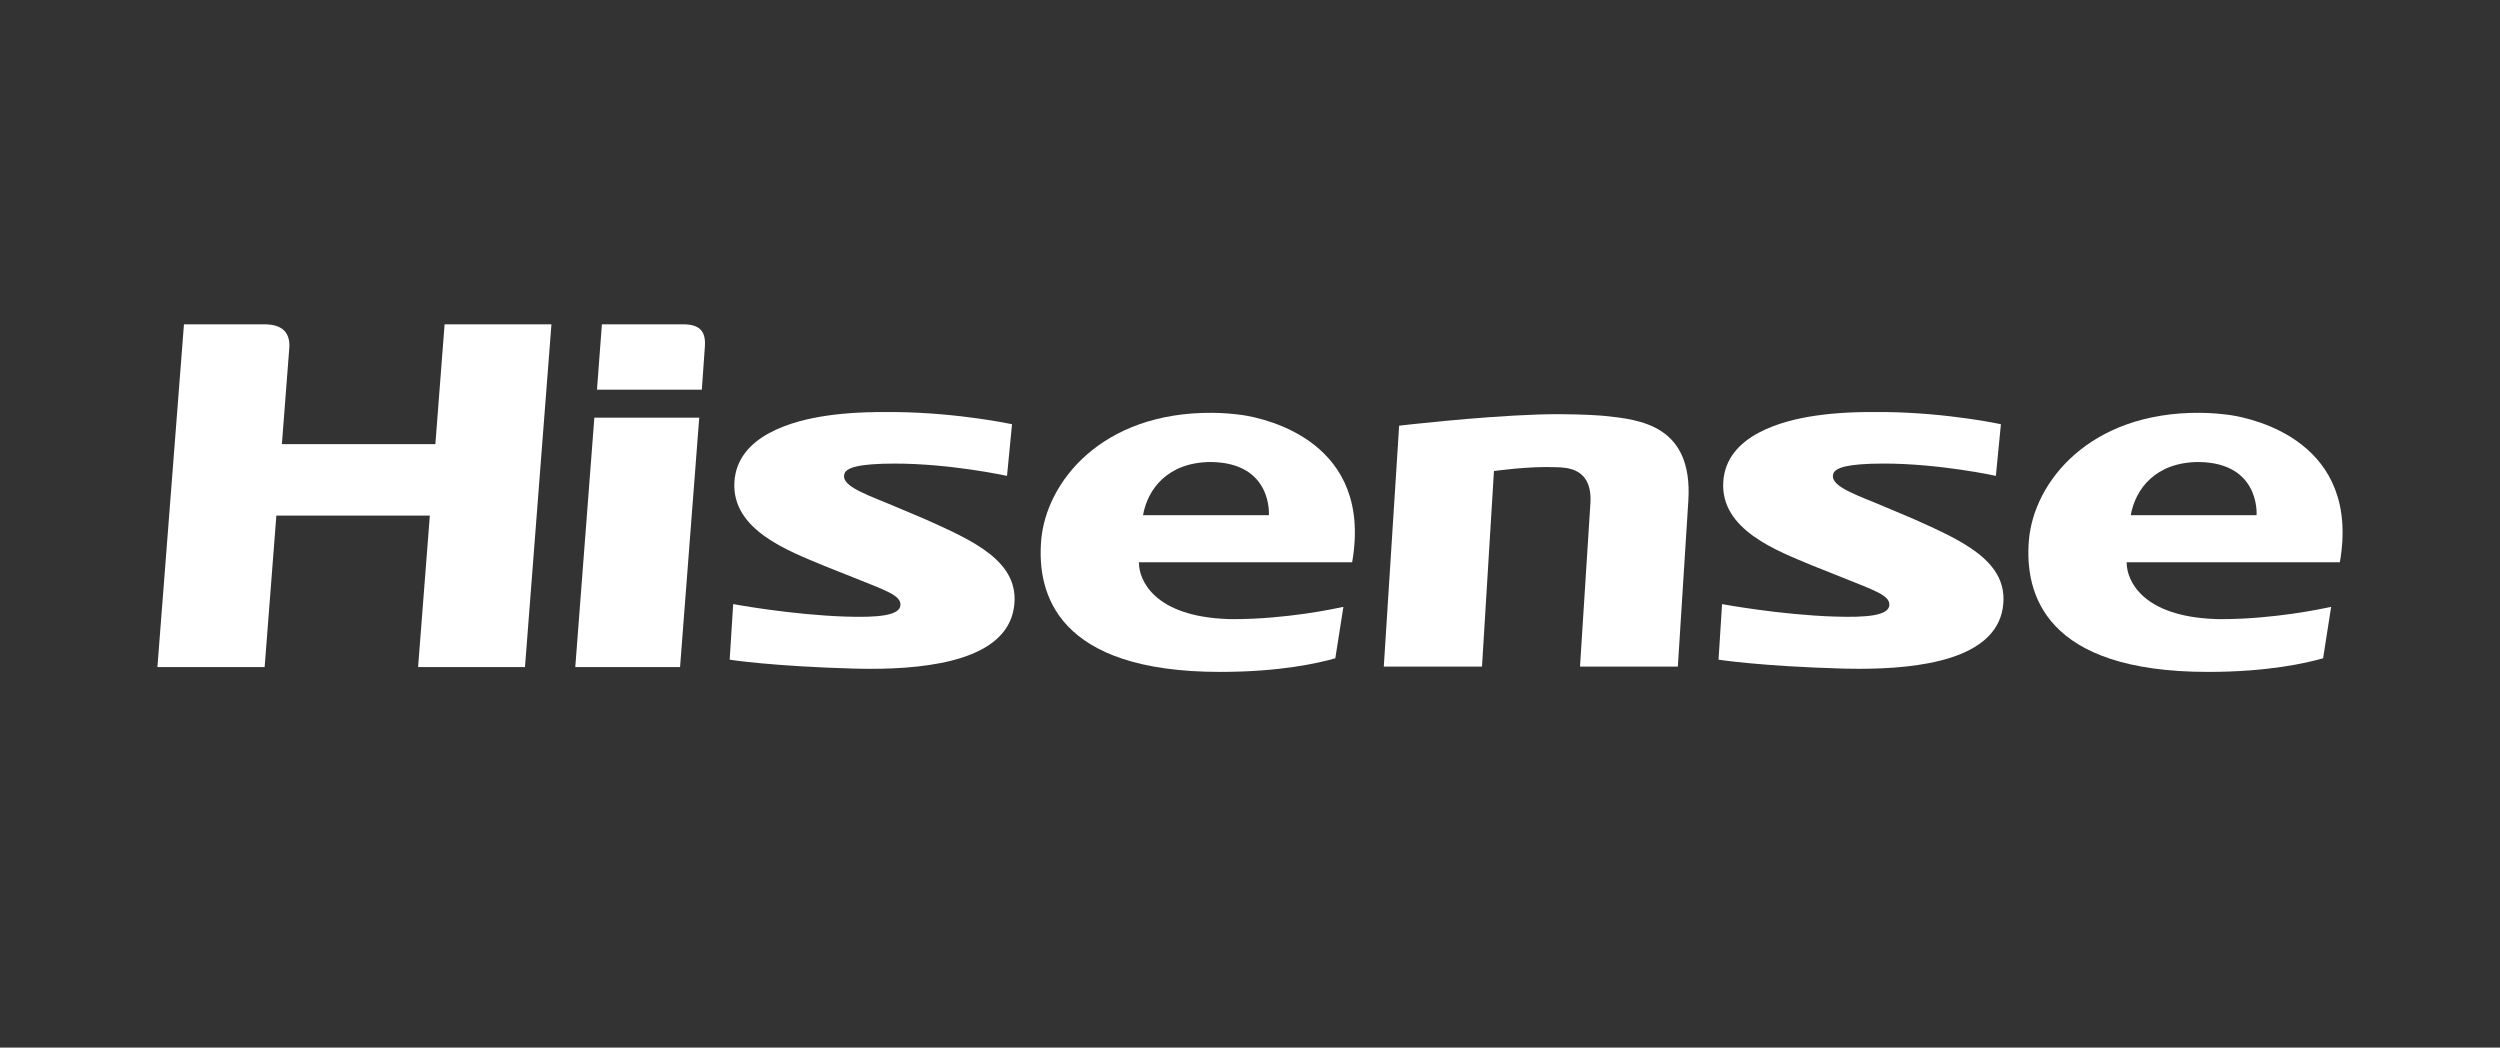<?xml version="1.0" encoding="UTF-8"?>
<svg xmlns="http://www.w3.org/2000/svg" id="uuid-24bd7cdd-df39-4190-94cd-6b1c78fed1b9" data-name="Vrstva 1" width="210" height="88" viewBox="0 0 210 88">
  <rect x="0" y="0" width="210" height="88" fill="#333333" stroke="none"/>
  <path d="M77.66,43.588l-3.152-1.327c-2.202-.889-3.867-1.546-3.578-2.463.165-.511,1.174-.853,4.195-.857,4.74-.006,9.464,1.033,9.464,1.033l.421-4.34s-4.439-.959-9.738-1.02c-2.404-.029-4.132.061-5.789.299-2.809.403-7.558,1.635-7.793,5.575-.244,4.033,4.556,5.796,7.489,7.02l2.43.971c2.772,1.115,4.076,1.524,4.029,2.348-.044.902-1.967,1.052-4.577.968-4.609-.146-9.473-1.051-9.473-1.051l-.296,4.67s3.521.559,10.565.753c.414.01.829.016,1.242.016,5.127,0,11.379-.805,12.064-5.098.629-3.936-3.492-5.691-7.505-7.497Z" style="fill: #fff;"></path>
  <path d="M113.579,47.233c1.766-10.086-7.131-12.052-9.218-12.37-.77-.102-1.594-.178-2.495-.186-9.345-.082-14.017,5.84-14.409,10.744-.359,4.449,1.321,11.019,15.046,11.019,5.046,0,8.285-.747,9.664-1.146.149-.935.449-2.848.679-4.319-.681.152-4.793,1.034-9.273,1.034-.142,0-.275-.007-.413-.008-6.235-.216-7.479-3.292-7.488-4.701,0,0-.003-.029-.006-.067h17.913ZM96.013,43.277c.392-2.208,2.086-4.445,5.68-4.468,5.234.047,4.892,4.468,4.892,4.468h-10.572Z" style="fill: #fff;"></path>
  <path d="M196.547,47.233c1.766-10.086-7.131-12.052-9.215-12.37-.769-.102-1.598-.178-2.496-.186-9.346-.082-14.017,5.84-14.412,10.744-.356,4.449,1.322,11.019,15.048,11.019,5.047,0,8.285-.747,9.669-1.146.144-.935.443-2.848.675-4.319-.681.152-4.793,1.034-9.274,1.034-.143,0-.275-.007-.414-.008-6.233-.216-7.476-3.292-7.486-4.701,0,0,0-.029-.006-.067h17.911ZM178.983,43.277c.392-2.208,2.085-4.445,5.681-4.468,5.232.047,4.887,4.468,4.887,4.468h-10.568Z" style="fill: #fff;"></path>
  <path d="M133.594,42.264c-.232,3.714-.873,13.73-.873,13.73h8.218l.882-13.946c.392-6.334-4.065-6.802-7.013-7.109-.197-.023-1.763-.148-3.907-.148-.559,0-1.149.007-1.768.03-5.111.172-11.605.936-11.605.936l-1.289,20.236h8.249l1.004-16.425s2.926-.424,5.233-.323c.784.033,3.056-.006,2.869,3.018Z" style="fill: #fff;"></path>
  <path d="M57.383,27.242h-6.824l-.412,5.491h8.807s.226-3.131.258-3.656c.076-1.23-.414-1.835-1.83-1.835Z" style="fill: #fff;"></path>
  <path d="M160.725,43.586l-3.15-1.328c-2.204-.888-3.87-1.544-3.581-2.46.165-.512,1.177-.853,4.198-.859,4.741-.005,9.461,1.033,9.461,1.033l.423-4.34s-4.438-.959-9.739-1.021c-2.402-.028-4.131.062-5.786.3-2.808.404-7.561,1.634-7.797,5.574-.242,4.036,4.557,5.796,7.49,7.022l2.432.97c2.771,1.117,4.073,1.524,4.03,2.348-.05.905-1.967,1.052-4.578.968-4.613-.143-9.475-1.047-9.475-1.047l-.296,4.666s3.521.559,10.566.753c.415.009.829.015,1.242.015,5.129,0,11.379-.803,12.066-5.096.626-3.937-3.491-5.691-7.506-7.497Z" style="fill: #fff;"></path>
  <path d="M37.346,27.242l-.774,10.063h-12.893l.634-8.228c.022-1.768-1.469-1.835-2.21-1.835h-6.65l-2.23,28.792h9.007l.984-12.725h12.892l-.986,12.725h8.978l2.223-28.792h-8.974Z" style="fill: #fff;"></path>
  <path d="M49.926,35.083l-1.603,20.951h8.802l1.611-20.951h-8.809Z" style="fill: #fff;"></path>
</svg>
